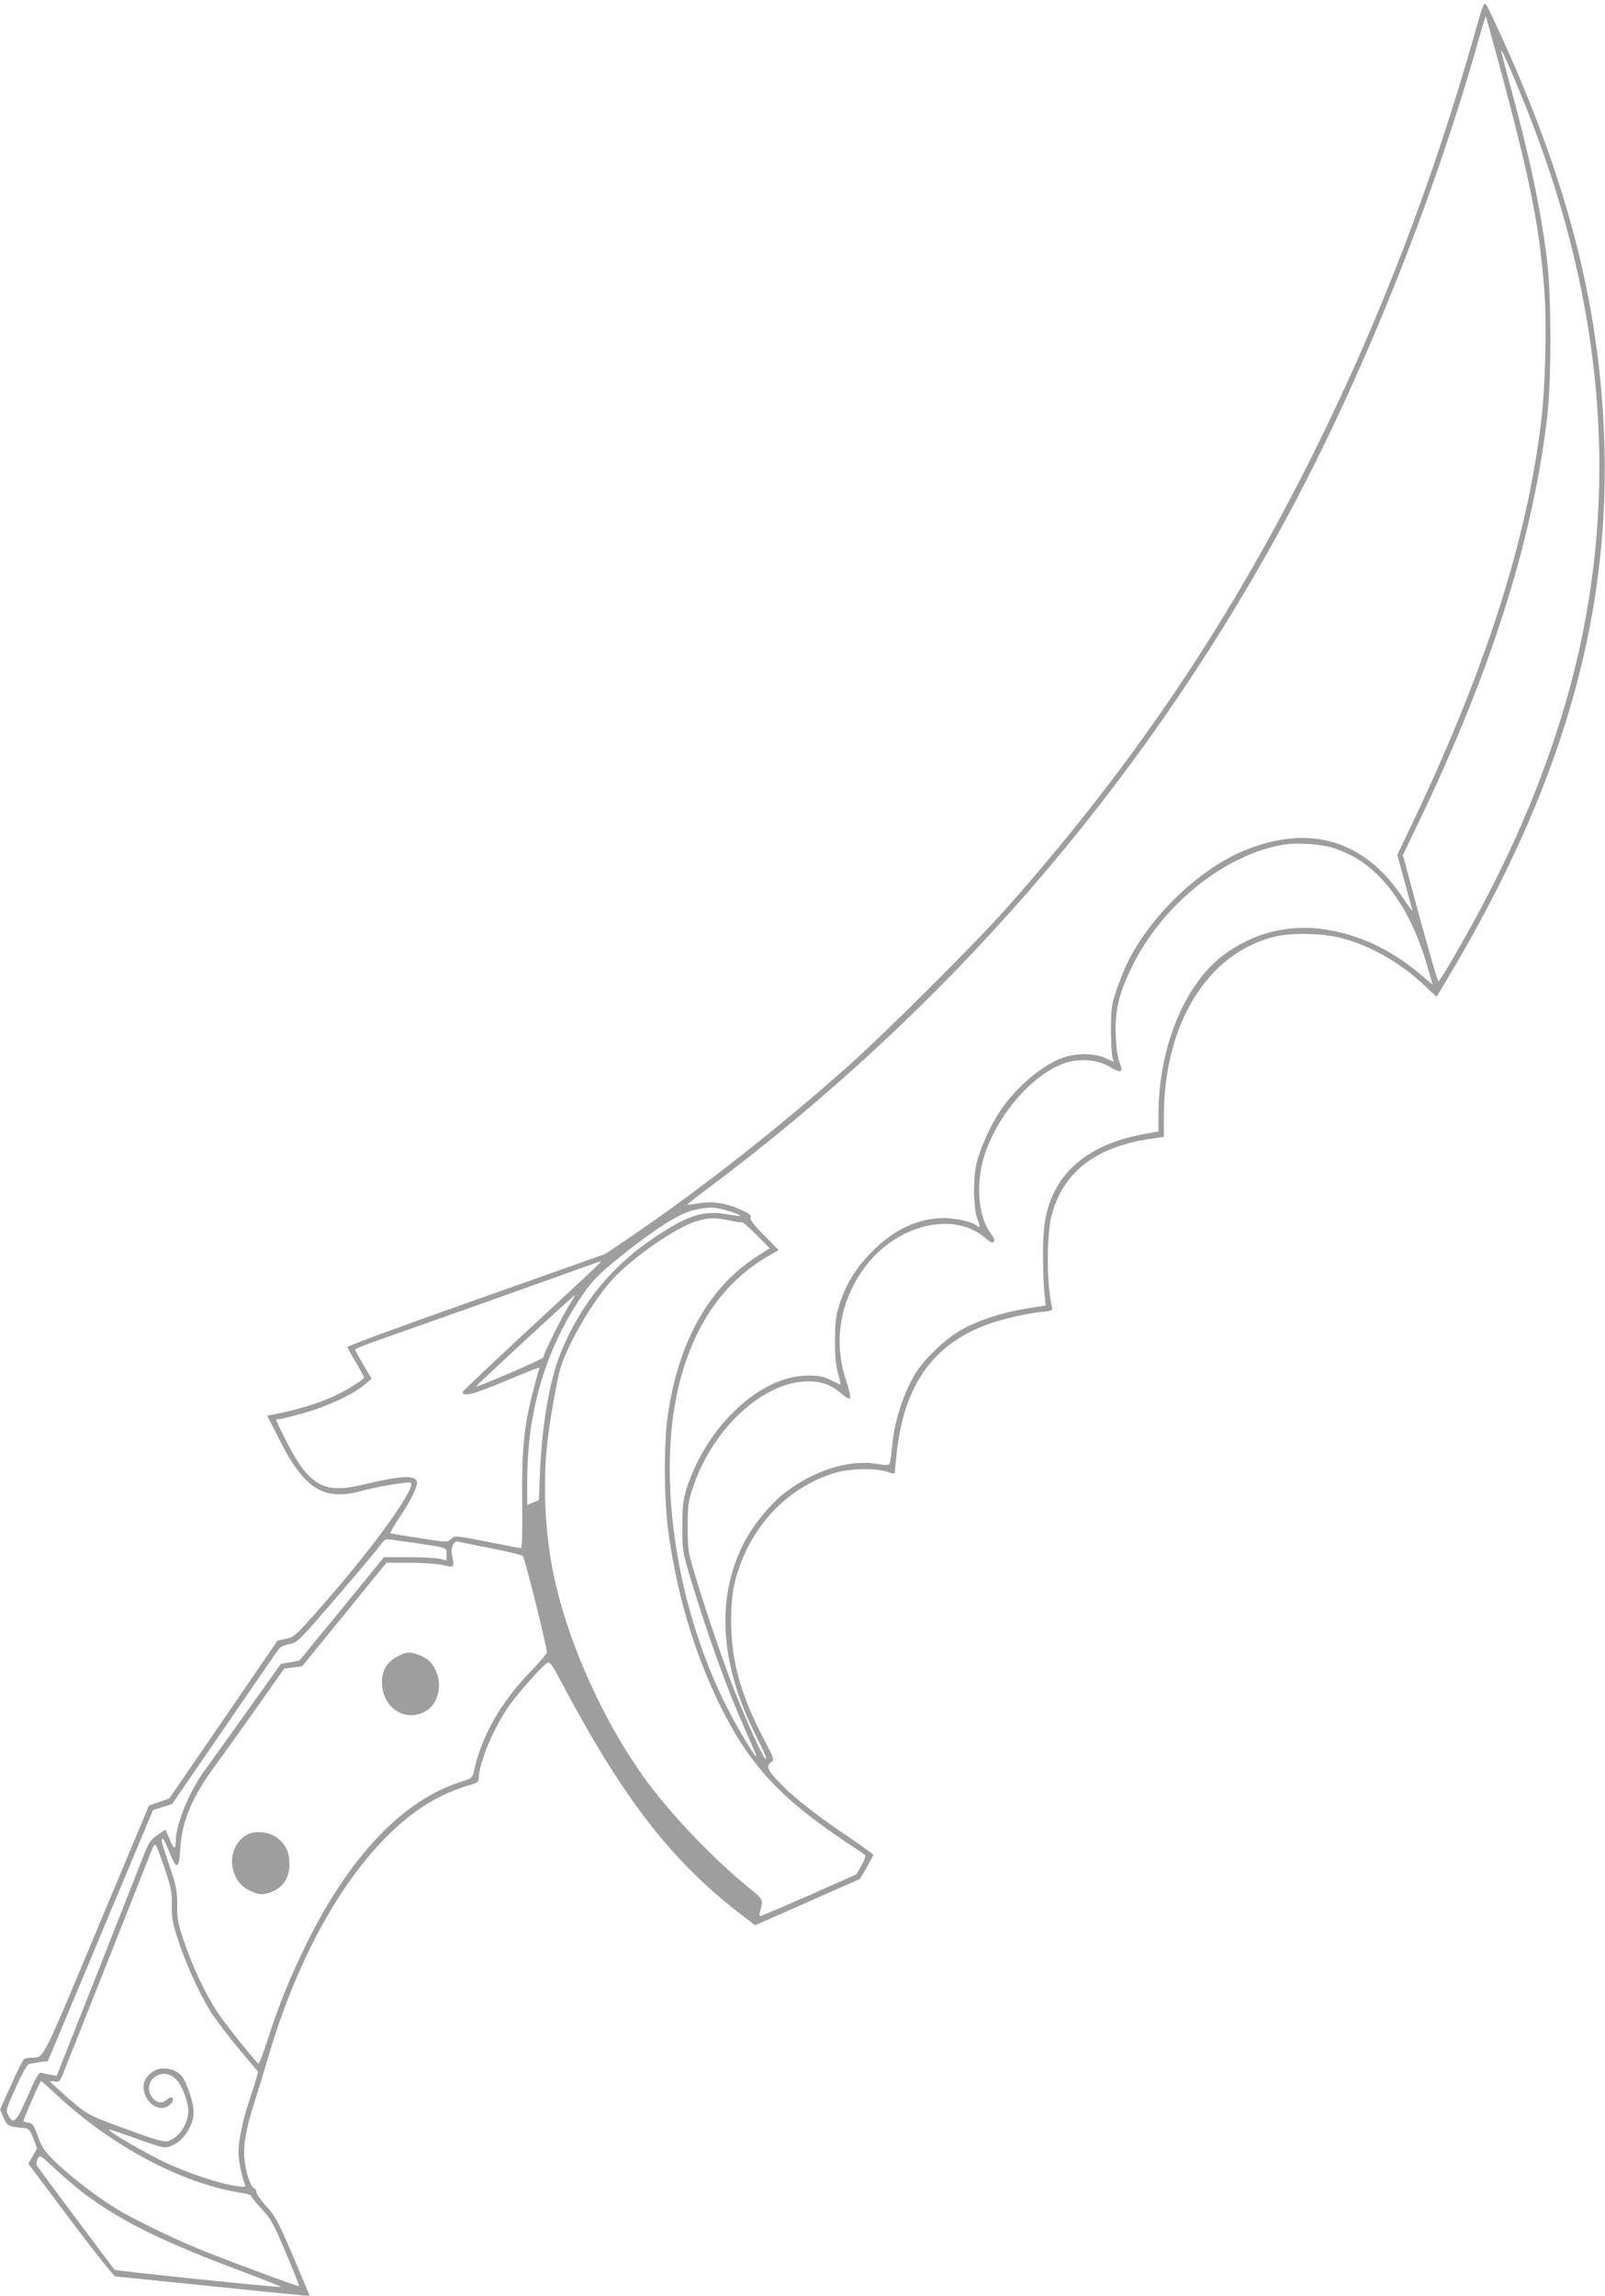 <?xml version="1.0" standalone="no"?>
<!DOCTYPE svg PUBLIC "-//W3C//DTD SVG 20010904//EN"
 "http://www.w3.org/TR/2001/REC-SVG-20010904/DTD/svg10.dtd">
<svg version="1.0" xmlns="http://www.w3.org/2000/svg"
 width="895pt" height="1280pt" viewBox="0 0 895 1280"
 preserveAspectRatio="xMidYMid meet">
<g transform="translate(0,1280) scale(0.1,-0.1)"
fill="#9e9e9e" stroke="none">
<path d="M8221 12604 c-234 -822 -522 -1574 -886 -2309 -473 -955 -1013 -1757
-1720 -2555 -177 -199 -683 -704 -895 -891 -397 -352 -828 -689 -1219 -954
l-126 -85 -720 -255 c-396 -139 -719 -258 -718 -264 2 -5 23 -44 48 -86 25
-42 45 -80 45 -83 0 -12 -93 -70 -170 -106 -75 -35 -205 -75 -312 -96 l-58
-11 71 -140 c137 -270 246 -337 454 -280 91 25 263 53 275 46 33 -21 -181
-324 -437 -620 -203 -234 -209 -239 -257 -250 l-48 -10 -302 -440 -302 -440
-56 -20 -57 -19 -292 -697 c-311 -743 -293 -708 -364 -709 -16 0 -35 -4 -41
-8 -6 -4 -39 -69 -72 -144 l-62 -137 20 -45 c20 -47 27 -51 115 -58 25 -3 32
-10 51 -58 l21 -55 -24 -43 -25 -43 236 -315 c130 -173 242 -314 250 -314 8 0
121 -11 252 -25 584 -60 828 -85 830 -82 1 1 -41 101 -92 221 -84 195 -100
225 -149 278 -30 33 -55 67 -55 78 0 10 -6 20 -14 23 -19 7 -46 90 -53 163 -7
78 9 170 57 319 21 66 55 176 75 245 209 717 577 1271 970 1460 44 22 108 47
143 56 56 16 62 20 62 43 0 86 88 291 175 411 59 80 182 217 206 230 15 9 26
-5 80 -108 347 -654 618 -1003 1017 -1306 l63 -48 292 129 292 129 38 64 c20
36 37 67 37 71 0 3 -53 41 -117 85 -186 125 -311 221 -388 299 -83 82 -97 110
-66 131 20 15 20 16 -43 137 -126 240 -178 431 -179 647 0 77 6 152 15 195 68
309 279 547 562 634 83 26 231 29 295 6 36 -12 41 -12 41 1 0 8 5 58 11 111
46 414 240 649 613 743 62 16 144 32 185 36 67 6 72 8 67 28 -30 126 -31 400
-2 511 64 240 243 380 545 426 l81 12 0 110 c0 516 238 907 610 1004 97 25
271 22 380 -6 163 -43 326 -135 463 -264 l68 -63 63 105 c624 1044 899 1976
873 2961 -20 744 -191 1434 -556 2246 -47 105 -93 201 -101 214 -15 22 -18 14
-69 -166z m143 -179 c169 -631 217 -867 247 -1234 15 -176 7 -542 -16 -731
-78 -663 -307 -1381 -715 -2240 l-88 -185 39 -144 c21 -79 42 -154 45 -165 4
-12 -20 20 -53 69 -212 320 -514 412 -875 268 -251 -100 -526 -360 -657 -621
-17 -34 -46 -104 -63 -155 -29 -84 -32 -103 -33 -217 0 -69 3 -139 7 -157 l7
-32 -47 22 c-59 26 -157 28 -230 3 -116 -39 -267 -166 -355 -299 -55 -82 -112
-210 -132 -294 -21 -89 -17 -257 8 -316 15 -35 12 -47 -8 -28 -23 20 -114 41
-180 41 -143 0 -279 -62 -400 -185 -92 -92 -144 -176 -182 -290 -22 -69 -26
-98 -27 -205 0 -87 5 -143 17 -185 9 -32 15 -60 14 -62 -2 -1 -26 10 -55 24
-43 21 -66 26 -130 25 -262 0 -565 -285 -674 -632 -19 -63 -23 -96 -23 -210 0
-130 1 -140 43 -280 97 -320 202 -615 302 -840 68 -154 70 -160 66 -160 -10 0
-117 181 -169 286 -287 574 -389 1311 -252 1819 85 313 248 543 484 680 l63
37 -81 82 c-59 59 -80 87 -75 99 4 13 -7 22 -53 43 -85 38 -158 49 -234 37
-35 -6 -65 -10 -67 -8 -1 1 50 42 115 90 1327 993 2394 2220 3188 3665 449
817 863 1846 1130 2808 10 34 19 61 21 60 1 -2 36 -129 78 -283z m141 -211
c404 -1004 512 -1979 324 -2928 -99 -499 -292 -1027 -567 -1541 -103 -193
-231 -415 -241 -415 -4 0 -50 158 -103 351 l-95 352 82 171 c403 837 636 1564
721 2256 26 206 26 698 0 895 -38 299 -94 563 -210 988 -25 93 -46 171 -45
175 1 13 61 -122 134 -304z m-1054 -4146 c92 -34 154 -72 223 -137 129 -123
228 -306 295 -550 l20 -70 -66 56 c-152 128 -309 207 -487 244 -222 46 -437
-2 -615 -136 -218 -165 -361 -518 -361 -889 l0 -93 -72 -13 c-231 -40 -400
-139 -487 -285 -61 -100 -83 -198 -85 -365 0 -80 3 -181 7 -226 l8 -81 -107
-17 c-136 -22 -269 -66 -364 -119 -89 -50 -210 -166 -259 -249 -68 -116 -116
-269 -127 -408 -4 -43 -10 -83 -14 -90 -5 -8 -23 -8 -72 0 -154 27 -359 -39
-521 -169 -80 -63 -179 -188 -226 -286 -152 -310 -123 -677 84 -1079 30 -58
51 -108 46 -111 -10 -5 -98 185 -173 375 -59 149 -151 416 -216 630 -46 152
-47 157 -47 290 0 126 3 141 33 230 113 325 394 581 639 580 78 0 129 -20 187
-70 21 -19 41 -29 46 -24 5 5 -4 47 -21 96 -72 215 -38 435 96 624 175 245
502 329 679 173 26 -22 40 -29 48 -21 7 7 2 21 -17 46 -64 84 -83 251 -46 398
61 239 271 490 462 553 80 27 183 18 246 -21 63 -39 80 -33 57 22 -11 25 -19
77 -22 150 -6 141 17 236 92 389 168 340 509 616 834 675 83 16 230 5 303 -22z
m-3386 -2019 c37 -11 65 -23 62 -25 -3 -3 -35 0 -72 7 -131 23 -215 -3 -397
-123 -244 -161 -419 -374 -531 -648 -61 -148 -105 -403 -116 -668 l-6 -154
-32 -13 -33 -14 0 139 c0 369 96 705 284 995 73 112 102 143 240 254 182 146
317 232 395 253 88 22 126 22 206 -3z m5 -53 c36 -8 68 -12 71 -10 3 1 38 -30
78 -70 l73 -74 -69 -44 c-271 -175 -438 -473 -499 -886 -22 -146 -22 -456 0
-627 45 -352 143 -686 286 -981 168 -343 339 -528 725 -784 44 -29 84 -56 89
-60 4 -5 -4 -31 -20 -58 l-28 -50 -255 -113 c-141 -62 -264 -114 -273 -117
-15 -4 -16 0 -8 29 16 55 13 63 -42 108 -186 150 -383 349 -533 536 -270 335
-506 847 -585 1263 -41 218 -52 463 -30 683 13 126 57 377 77 439 48 145 180
369 289 489 108 118 347 285 463 322 68 22 106 23 191 5z m-720 -231 c0 -2
-173 -165 -385 -360 -212 -196 -385 -360 -385 -364 0 -28 56 -15 214 51 238
98 220 92 211 71 -4 -10 -20 -69 -36 -132 -48 -188 -60 -316 -57 -605 2 -166
-1 -256 -7 -256 -5 0 -90 16 -189 36 -177 35 -178 35 -200 16 -21 -20 -22 -20
-176 4 -85 13 -158 25 -163 27 -4 1 18 40 49 86 68 101 107 182 98 205 -14 35
-93 30 -304 -21 -214 -51 -296 -5 -420 237 -33 65 -60 121 -60 124 0 3 9 6 19
6 11 0 74 16 141 35 130 37 274 105 335 158 l37 32 -46 78 c-25 43 -46 81 -46
85 0 4 81 35 179 69 217 76 542 191 911 323 151 54 276 99 278 99 1 1 2 -1 2
-4z m-176 -241 c-40 -62 -144 -272 -144 -290 0 -10 -370 -169 -375 -162 -2 4
544 508 550 508 3 0 -12 -25 -31 -56z m-866 -1324 c194 -29 182 -25 182 -64
l0 -34 -37 9 c-21 5 -100 9 -175 9 l-137 0 -235 -288 -236 -288 -52 -10 -52
-9 -186 -261 c-102 -143 -207 -289 -233 -325 -89 -118 -167 -307 -167 -403 0
-50 -12 -45 -35 14 -11 28 -21 50 -23 50 -2 0 -23 -14 -47 -31 -38 -27 -48
-43 -82 -132 -22 -56 -138 -351 -258 -655 l-219 -553 -36 6 c-19 3 -42 8 -51
11 -12 3 -30 -28 -75 -131 -63 -145 -80 -161 -108 -106 -14 27 -13 34 42 154
31 70 64 129 72 131 8 2 36 7 61 11 l46 6 293 699 293 700 54 17 53 17 292
425 c160 234 298 434 306 443 8 9 34 20 57 24 42 6 50 15 266 265 122 142 231
272 242 289 10 16 26 30 34 30 8 0 76 -9 151 -20z m432 -31 c91 -17 170 -37
176 -43 10 -10 134 -507 134 -537 0 -6 -40 -53 -88 -103 -171 -177 -276 -361
-319 -559 -8 -37 -11 -40 -78 -61 -317 -102 -611 -409 -850 -889 -93 -187
-162 -356 -225 -555 -24 -73 -46 -130 -50 -125 -48 50 -193 233 -228 287 -68
104 -138 253 -184 389 -37 108 -41 132 -40 210 0 78 -4 101 -44 219 -46 139
-49 148 -36 148 4 0 20 -34 37 -75 39 -100 54 -96 60 15 8 159 67 297 208 486
45 61 147 204 227 317 l145 206 50 6 50 7 235 288 235 289 125 0 c69 0 153 -6
188 -13 68 -15 66 -17 53 51 -9 49 9 87 37 79 10 -3 91 -19 182 -37z m-1822
-1784 c36 -105 41 -131 40 -205 -1 -73 5 -102 37 -200 44 -135 123 -306 187
-405 25 -38 93 -127 151 -197 l106 -127 -10 -38 c-6 -21 -24 -77 -40 -126 -35
-102 -59 -219 -59 -285 0 -45 18 -136 35 -176 8 -18 5 -19 -44 -12 -93 12
-282 75 -406 135 -113 54 -298 162 -309 180 -3 4 60 -16 140 -45 80 -30 156
-54 170 -54 79 0 164 103 164 198 0 40 -25 125 -54 180 -20 40 -63 62 -117 62
-53 0 -109 -51 -109 -100 0 -93 95 -155 151 -99 27 27 10 52 -19 26 -27 -24
-58 -21 -81 9 -68 86 48 182 128 106 34 -31 71 -126 71 -180 -1 -74 -56 -153
-117 -168 -16 -4 -70 10 -155 41 -287 103 -283 101 -395 197 -56 49 -103 92
-103 95 0 3 12 3 26 0 22 -4 28 1 41 32 12 28 458 1152 504 1270 6 14 13 20
18 15 5 -5 27 -63 49 -129z m-619 -1247 c316 -299 718 -513 1055 -563 25 -4
46 -11 46 -16 0 -4 26 -37 58 -71 53 -57 67 -82 136 -246 43 -101 76 -185 74
-186 -4 -3 -313 111 -503 185 -159 62 -410 182 -513 245 -107 65 -243 169
-335 255 -68 65 -80 83 -105 149 -24 66 -31 75 -55 78 -15 2 -27 6 -27 8 0 10
94 224 98 224 3 0 34 -28 71 -62z m163 -560 c208 -158 445 -275 910 -448 109
-41 196 -76 194 -78 -6 -5 -921 89 -927 96 -11 12 -425 566 -433 580 -5 8 -3
24 4 38 13 23 13 23 93 -52 45 -42 116 -103 159 -136z"/>
<path d="M2220 3568 c-63 -32 -90 -77 -90 -147 1 -138 126 -223 240 -162 71
37 99 143 61 226 -22 49 -48 73 -98 91 -52 18 -62 17 -113 -8z"/>
<path d="M1384 2576 c-67 -30 -105 -118 -85 -195 16 -61 44 -96 94 -120 53
-26 80 -26 133 -2 57 26 89 80 88 151 0 66 -21 109 -69 146 -43 32 -114 41
-161 20z"/>
</g>
</svg>
